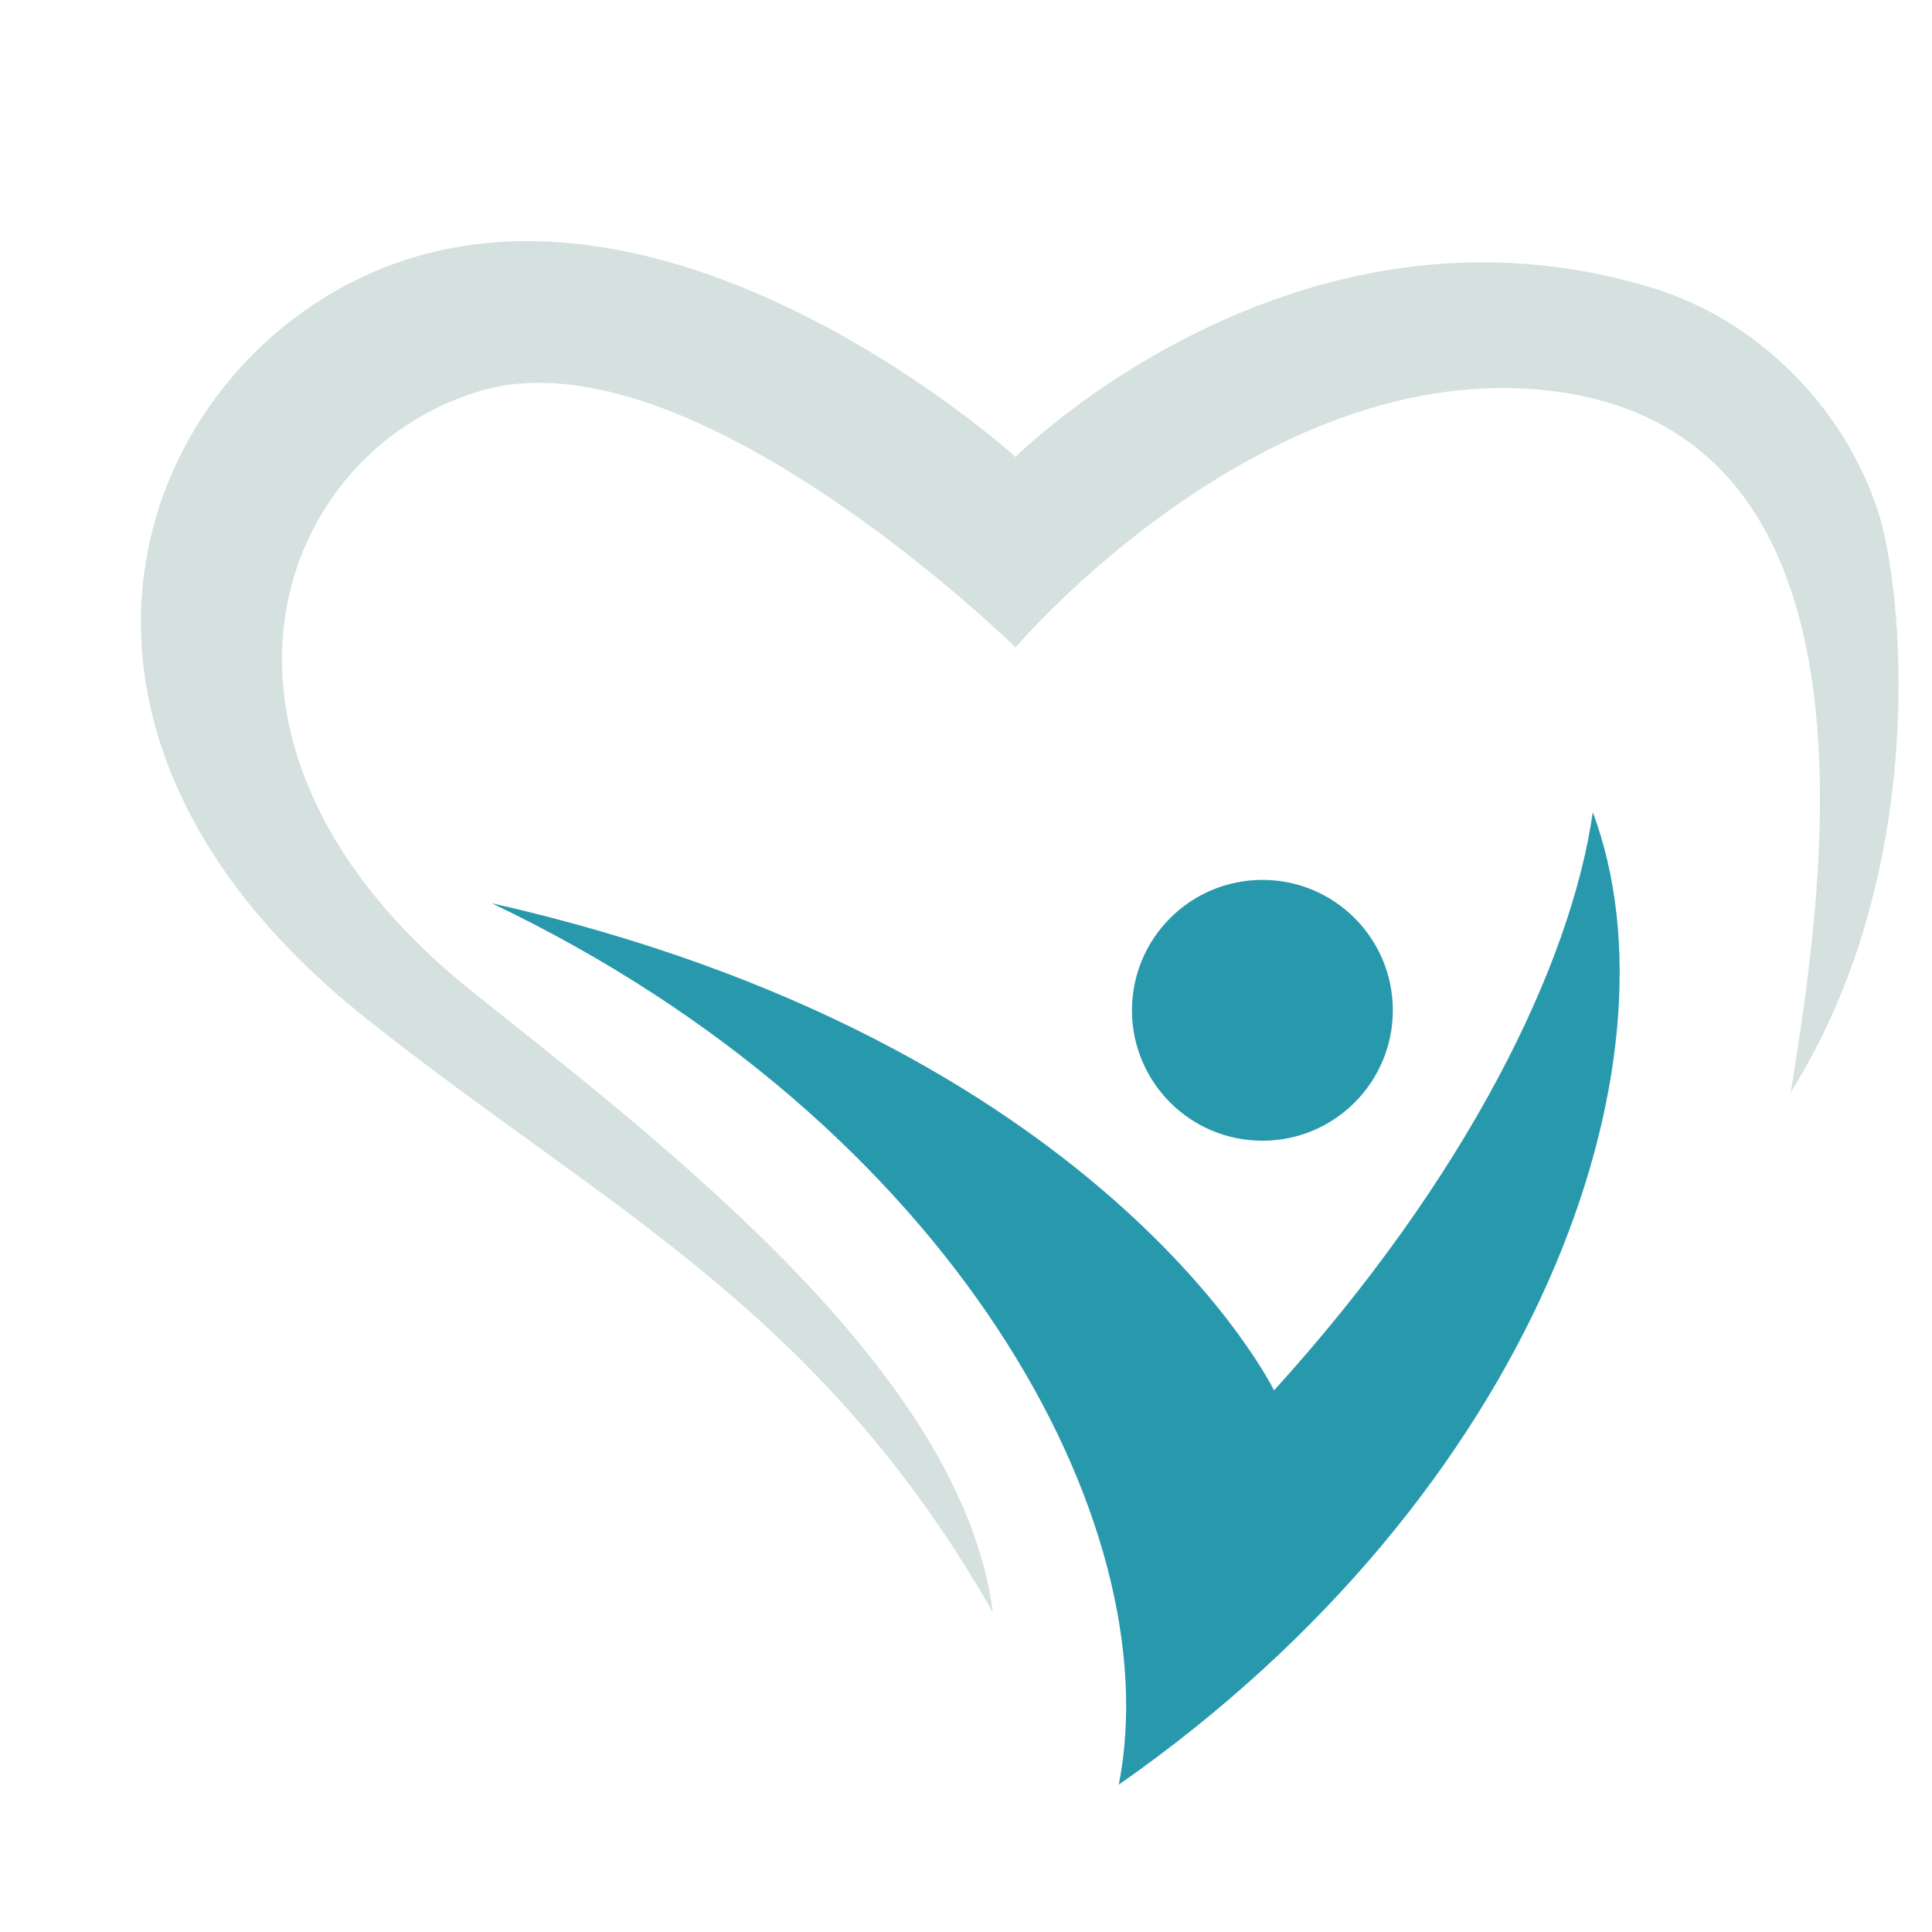 <?xml version="1.0" encoding="UTF-8"?>
<svg data-bbox="27.354 46.803 341.158 299.595" height="500" viewBox="0 0 375 375" width="500" xmlns="http://www.w3.org/2000/svg" data-type="color">
    <g>
        <defs>
            <clipPath id="d529d6a2-0cb2-43e3-a480-03e271b58dd2">
                <path d="M95 157h220v189.594H95Zm0 0"/>
            </clipPath>
        </defs>
        <path d="M93.293 75.86c40.785-12.051 103.824 49.796 103.824 49.796s47.914-56.449 103.82-49.797c67.715 8.059 52.497 99.145 46.657 136.145 27.261-43.492 21.781-97.93 16.933-112.742-6.586-20.145-23.175-36.985-43.464-43.266-69.786-21.61-123.946 32.7-123.946 32.7S130.988 28.581 73.48 52.374C26.367 71.871.133 141.227 70.973 197.609 117.25 234.437 159 253.773 192.719 312.973c-5.965-46.203-62.133-89.528-100.817-120.313-59.09-47.031-39.398-104.75 1.391-116.8" fill="#d5e1df" data-color="1"/>
        <g clip-path="url(#d529d6a2-0cb2-43e3-a480-03e271b58dd2)">
            <path d="M247.29 269.871c37.39-41.148 57.67-82.652 61.87-112.226 18.168 48.527-10.8 132.02-92 188.753 9.957-50.843-32.324-128.457-121.738-171.09 118.957 26.919 151.867 94.563 151.867 94.563" fill="#2899ad" data-color="2"/>
        </g>
        <path d="M270.348 196.102c0 13.98-11.336 25.312-25.317 25.312-13.984 0-25.316-11.332-25.316-25.312 0-13.985 11.332-25.317 25.316-25.317 13.98 0 25.317 11.332 25.317 25.317" fill="#2899ad" data-color="2"/>
    </g>
</svg>
